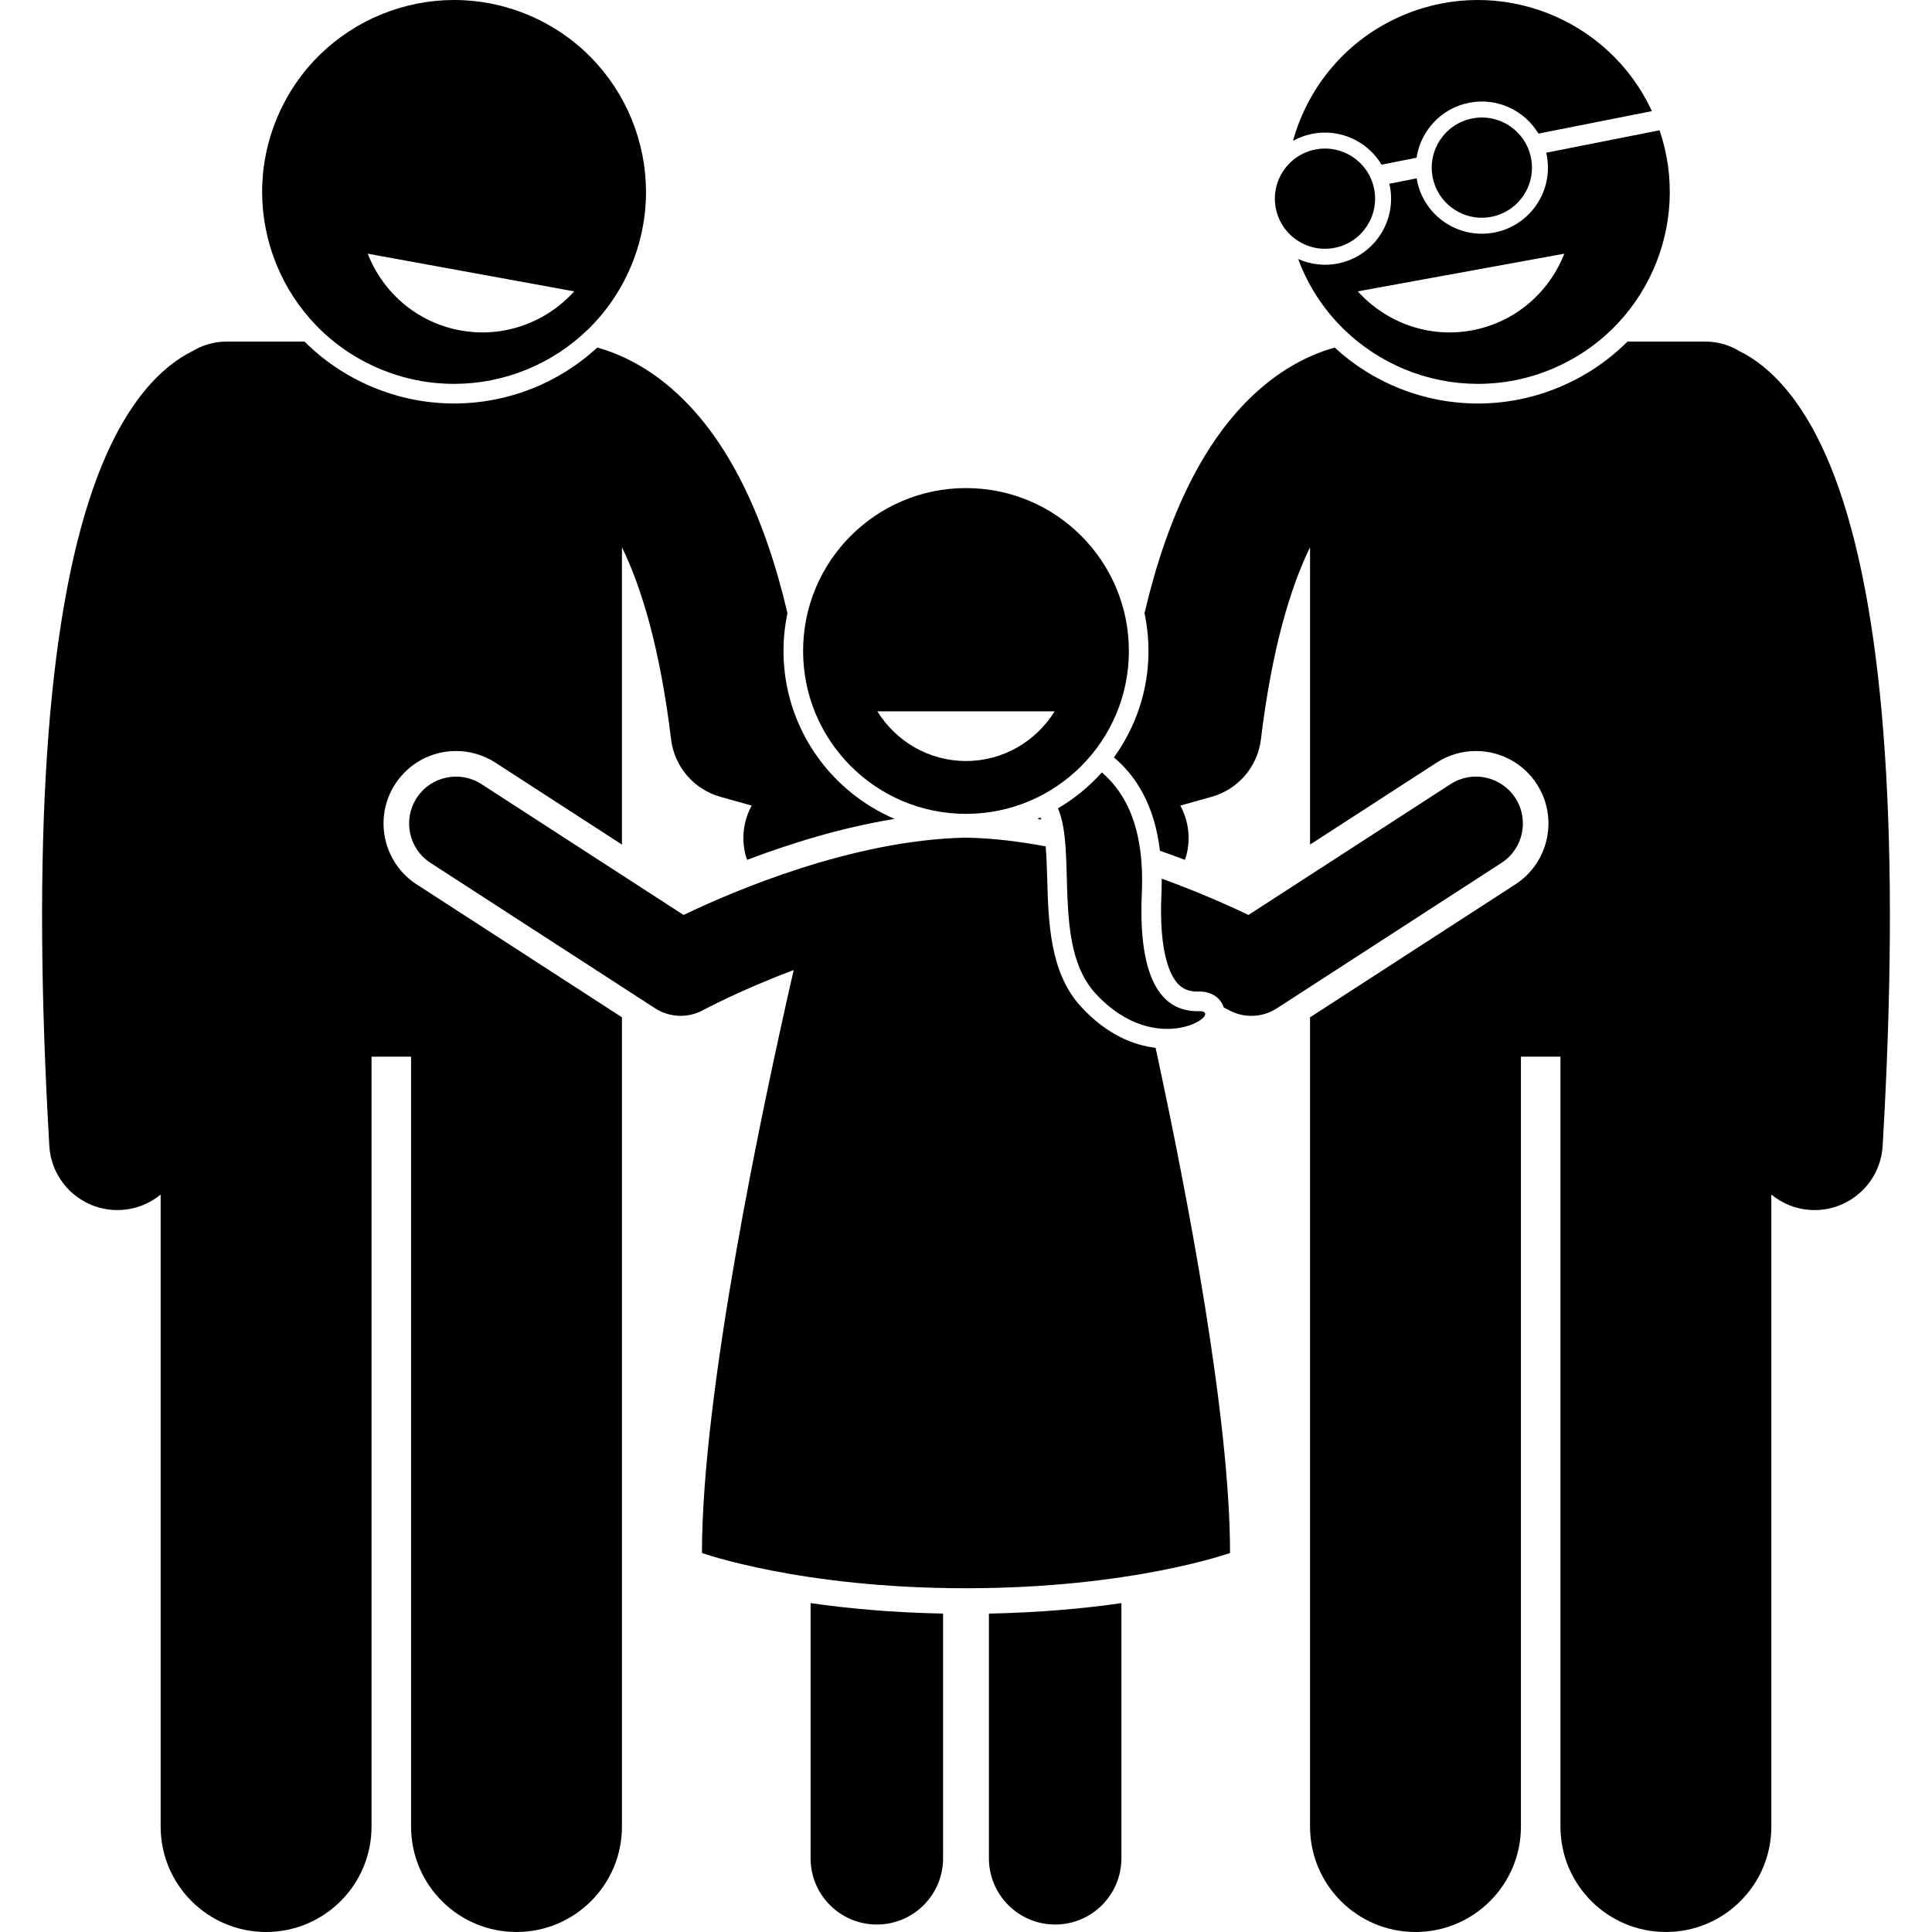 <svg xmlns="http://www.w3.org/2000/svg" width="512" viewBox="0 0 216.67 226.538" height="512" id="Layer_1"><g><path d="m43.916 103.696c-3.934-2.547-5.063-7.82-2.516-11.754 1.575-2.431 4.244-3.882 7.141-3.882 1.639 0 3.234.473 4.615 1.366l14.837 9.606v-1.798-33.07c2.281 4.68 4.466 11.83 5.76 22.527.389 3.209 2.671 5.869 5.784 6.741l3.666 1.027c-.955 1.763-1.257 3.882-.673 5.965.039.139.103.263.148.398 5.024-1.914 11.027-3.778 17.283-4.803-7.65-3.266-13.026-10.861-13.026-19.691 0-1.518.164-2.997.466-4.426-2.745-11.71-7.075-20.356-12.942-25.763-3.357-3.094-6.654-4.631-9.356-5.385-4.486 4.134-10.431 6.556-16.803 6.556-3.302 0-6.531-.654-9.599-1.943-3.01-1.265-5.685-3.075-7.927-5.315h-9.146c-1.471 0-2.84.418-4.01 1.131-3.345 1.65-8.026 5.77-11.618 16.037-5.493 15.701-7.227 41.653-5.15 77.135.249 4.252 3.774 7.534 7.979 7.533.157 0 .316-.004.475-.014 1.754-.102 3.337-.769 4.598-1.804v74.105c0 6.83 5.537 12.363 12.363 12.363 6.828 0 12.365-5.533 12.365-12.363v-90.271h4.635v90.271c0 6.83 5.537 12.363 12.363 12.363 6.828 0 12.365-5.533 12.365-12.363v-94.889z"></path><path d="m69.052 31.223c4.814-11.456-.569-24.645-12.026-29.46-11.455-4.814-24.646.569-29.46 12.026-4.814 11.456.57 24.646 12.026 29.46 11.458 4.814 24.646-.57 29.46-12.026zm-6.659 2.941c-3.25 3.606-8.229 5.511-13.345 4.578-5.116-.934-9.101-4.474-10.868-8.996z"></path><path d="m199.053 41.187c-1.171-.714-2.541-1.133-4.013-1.133h-9.146c-2.242 2.24-4.916 4.05-7.927 5.315-3.067 1.289-6.297 1.943-9.599 1.943-6.371 0-12.316-2.422-16.802-6.556-2.702.753-6 2.29-9.357 5.384-5.867 5.408-10.197 14.054-12.942 25.764.302 1.429.466 2.907.466 4.425 0 4.661-1.515 8.966-4.054 12.484 2.632 2.204 4.756 5.616 5.399 10.944 1.005.35 1.972.707 2.913 1.065.046-.135.109-.259.148-.398.584-2.083.282-4.202-.673-5.965l3.666-1.027c3.113-.872 5.396-3.532 5.784-6.741 1.295-10.697 3.48-17.847 5.76-22.527v33.07 1.798l14.836-9.606c1.381-.894 2.977-1.366 4.615-1.366 2.896 0 5.564 1.451 7.14 3.88 2.548 3.936 1.419 9.209-2.515 11.756l-24.077 15.589v94.889c0 6.83 5.537 12.363 12.365 12.363 6.826 0 12.363-5.533 12.363-12.363v-90.271h4.635v90.271c0 6.83 5.537 12.363 12.365 12.363 6.826 0 12.363-5.533 12.363-12.363v-74.104c1.261 1.035 2.844 1.702 4.598 1.804.159.01.316.014.475.014 4.204 0 7.729-3.281 7.979-7.533 2.076-35.481.343-61.434-5.15-77.135-3.589-10.263-8.268-14.384-11.615-16.033z"></path><path d="m116.709 96.02c.151.025.302.048.453.074-.029-.088-.062-.167-.093-.248-.123.055-.238.122-.36.174z"></path><path d="m148.923 15.693c3.294-.652 6.505.893 8.141 3.613l4.102-.812c.476-3.138 2.857-5.79 6.151-6.442s6.505.893 8.141 3.613l13.305-2.634c-5.069-10.931-17.921-15.974-29.12-11.268-6.608 2.777-11.189 8.342-12.965 14.751.684-.378 1.437-.661 2.245-.821z"></path><path d="m177.077 43.249c10.963-4.607 16.359-16.885 12.583-27.974l-13.298 2.632c.019.082.044.16.061.243.831 4.199-1.899 8.276-6.098 9.107s-8.276-1.899-9.107-6.098c-.016-.083-.023-.165-.036-.248l-3.213.636c.019.082.045.16.061.243.831 4.199-1.899 8.276-6.098 9.107-1.629.322-3.237.104-4.646-.523.106.283.213.567.331.848 4.815 11.457 18.003 16.841 29.46 12.027zm1.413-13.503c-1.767 4.522-5.752 8.062-10.868 8.996s-10.094-.972-13.345-4.578z"></path><path d="m90.112 217.894c0 4.289 3.477 7.768 7.767 7.768s7.767-3.479 7.767-7.768v-28.692c-6.035-.117-11.248-.611-15.534-1.228z"></path><path d="m111.022 217.894c0 4.289 3.479 7.768 7.769 7.768 4.288 0 7.767-3.479 7.767-7.768v-29.919c-4.286.617-9.5 1.111-15.536 1.228z"></path><path d="m171.123 101.178c2.55-1.651 3.278-5.056 1.628-7.606-1.653-2.55-5.057-3.278-7.606-1.627l-23.691 15.339c-2.337-1.121-5.909-2.714-10.171-4.255.004.579-.005 1.174-.033 1.792-.314 7.077 1.092 9.652 1.957 10.558.58.605 1.3.888 2.266.888l.235-.003c1.564 0 2.52.852 2.844 1.861.381.195.603.313.62.323.82.446 1.724.667 2.625.667 1.042 0 2.083-.296 2.989-.883z"></path><path d="m121.808 118.025c-3.648-3.971-3.81-9.869-3.952-15.072-.04-1.469-.096-2.686-.178-3.711-3.038-.57-6.145-.953-9.218-1.022-.082-.002-.166-.002-.248 0-13.189.297-27.05 6.213-32.994 9.064l-23.693-15.339c-2.55-1.651-5.954-.923-7.606 1.627-1.65 2.55-.922 5.955 1.628 7.606l26.337 17.053c1.689 1.093 3.843 1.174 5.61.218.084-.046 4.461-2.389 10.635-4.704-3.737 16.339-10.754 49.523-10.754 68.349 0 0 11.525 4.136 30.96 4.136s30.96-4.136 30.96-4.136c0-15.783-4.932-41.653-8.729-59.233-2.451-.285-5.634-1.435-8.758-4.836z"></path><path d="m135.646 118.564c-3.236.076-7.225-1.906-6.695-13.845.329-7.419-1.779-11.669-4.687-14.149-1.484 1.658-3.216 3.081-5.146 4.213 2.211 5.111-.676 16.179 4.382 21.685 7.36 8.011 15.382 2.02 12.146 2.096z"></path><path d="m127.434 76.33c0-10.549-8.551-19.1-19.1-19.1s-19.1 8.551-19.1 19.1 8.551 19.1 19.1 19.1 19.1-8.552 19.1-19.1zm-29.491 7.078h20.782c-2.154 3.488-6 5.825-10.391 5.825s-8.237-2.337-10.391-5.825z"></path><path d="m149.287 17.532c-3.182.63-5.252 3.721-4.622 6.904s3.722 5.252 6.904 4.622 5.252-3.721 4.622-6.904c-.63-3.182-3.722-5.251-6.904-4.622z"></path><path d="m167.68 13.892c-3.182.63-5.252 3.721-4.622 6.904s3.722 5.252 6.904 4.622 5.253-3.721 4.622-6.904c-.63-3.182-3.722-5.252-6.904-4.622z"></path></g></svg>